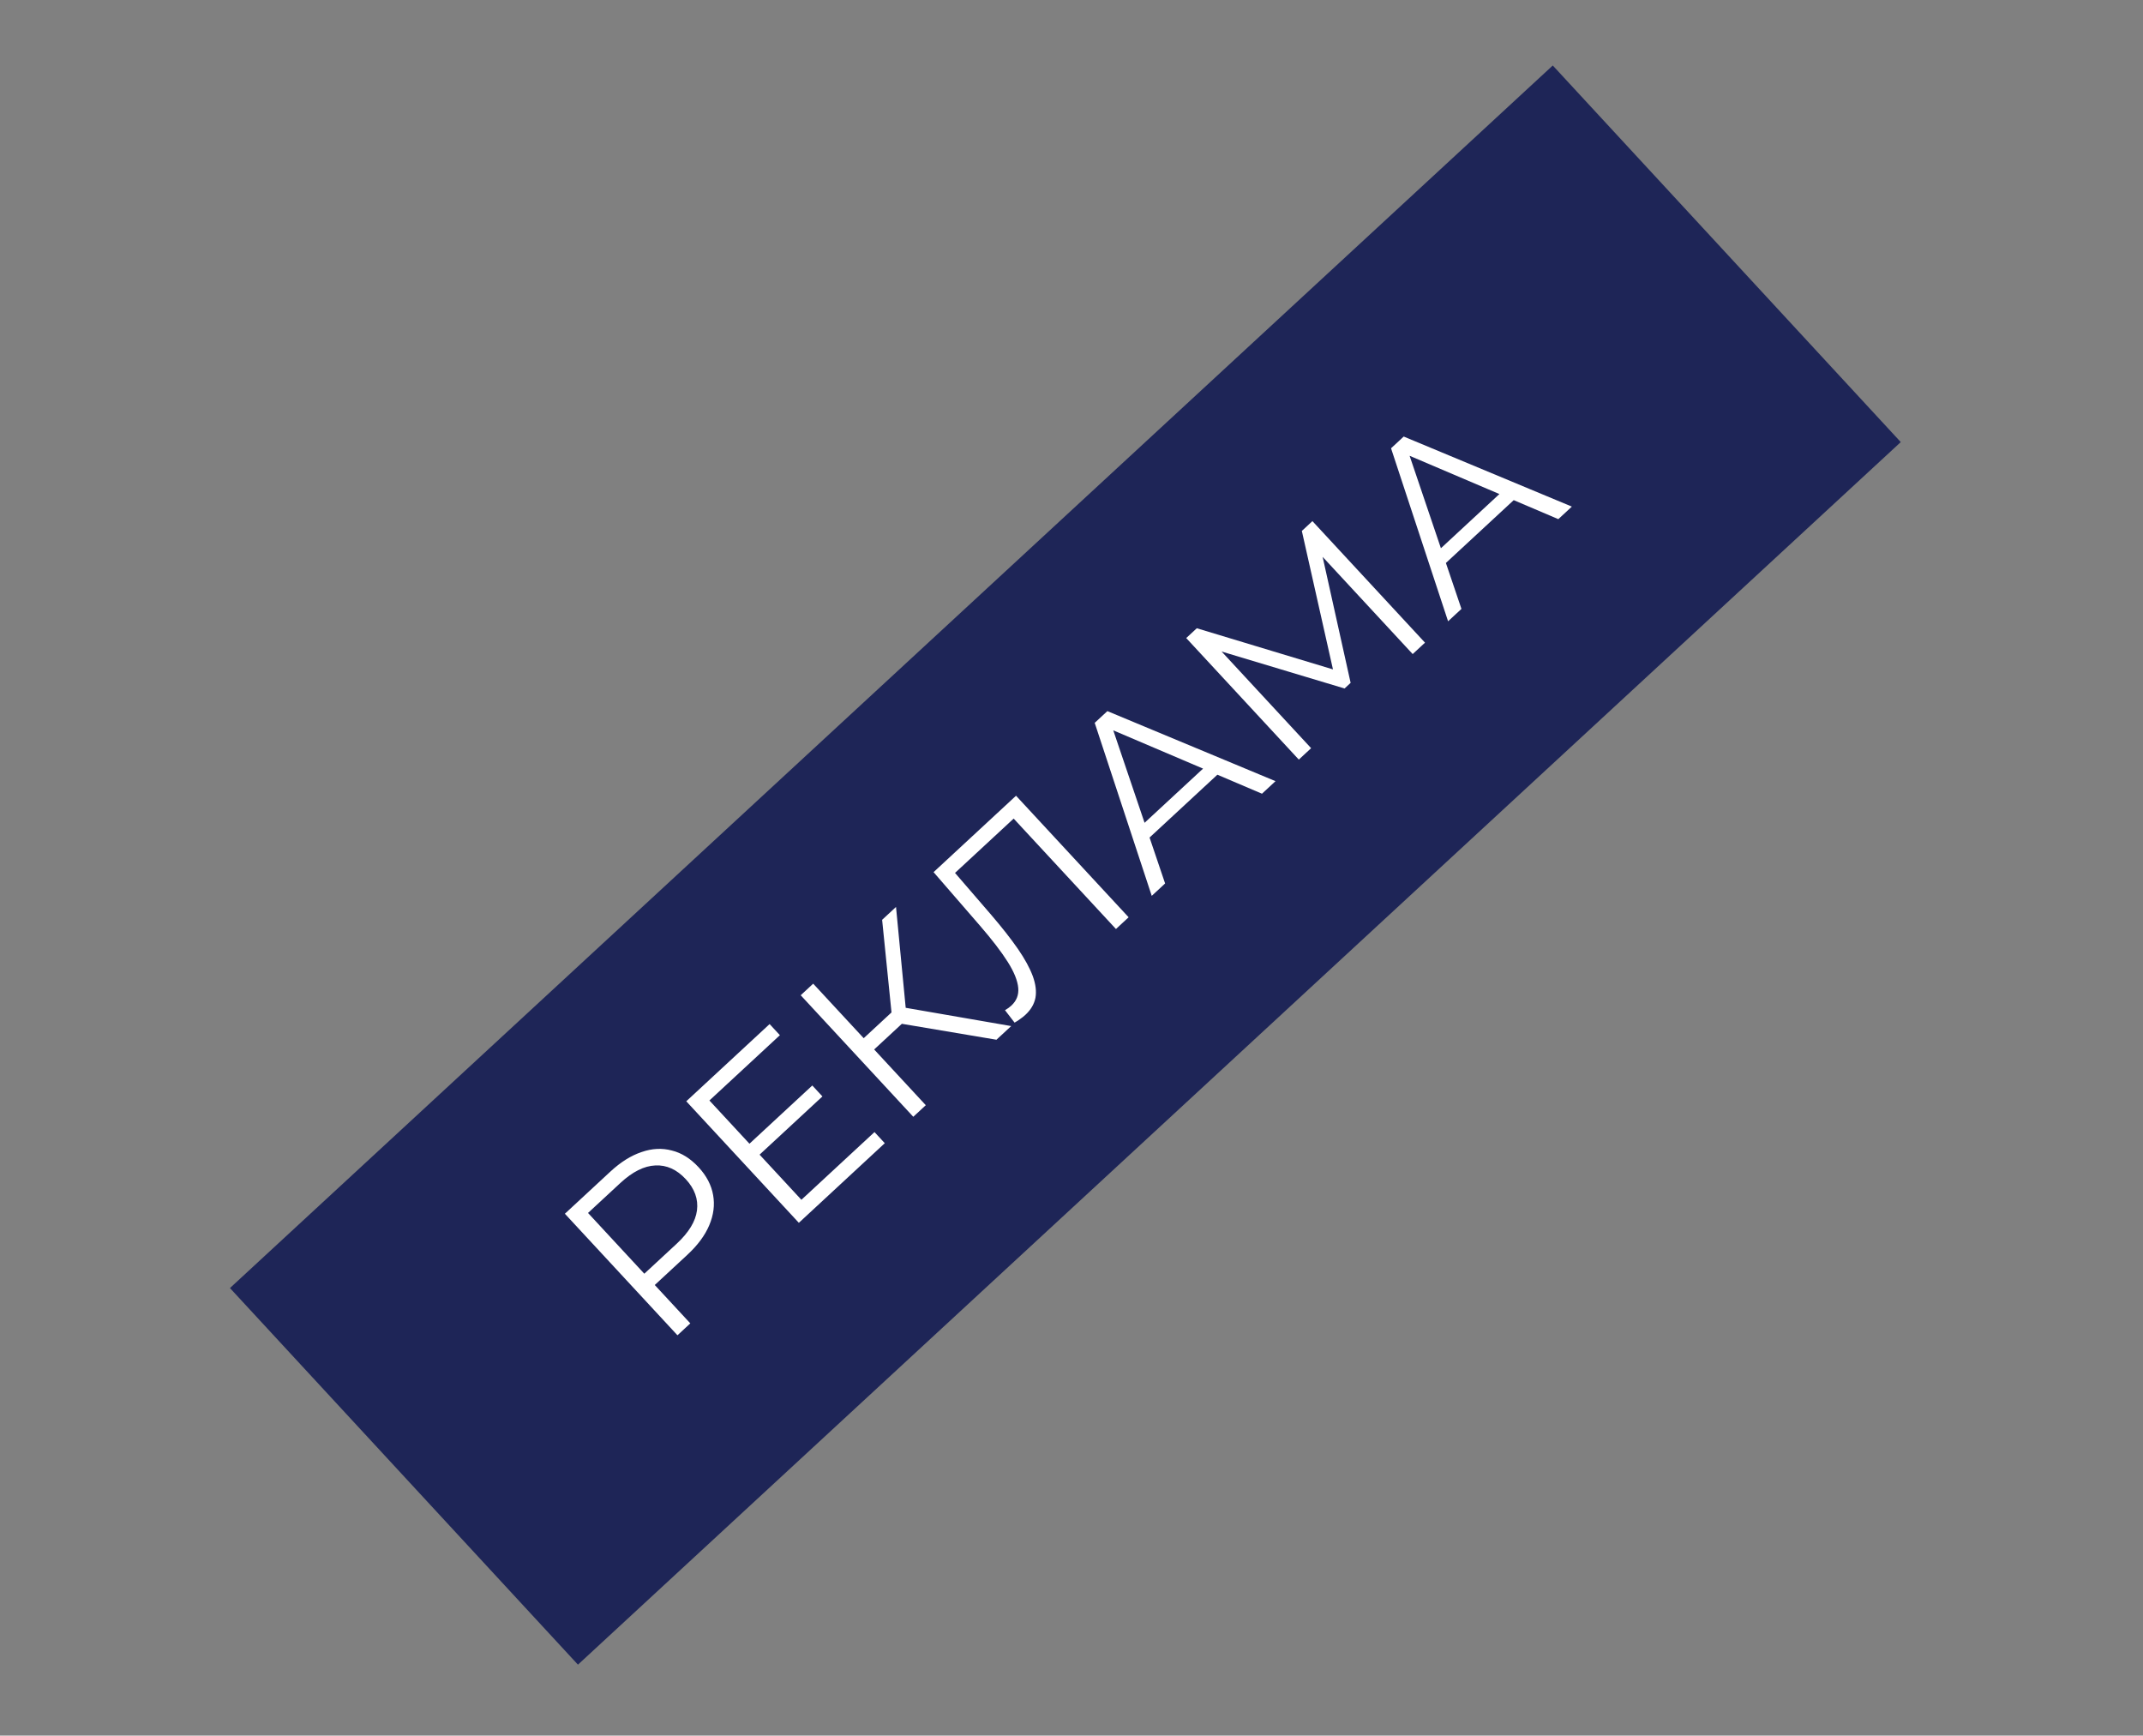 <?xml version="1.0" encoding="UTF-8"?> <svg xmlns="http://www.w3.org/2000/svg" width="163" height="132" viewBox="0 0 163 132" fill="none"><rect x="0" y="0" width="163" height="132" fill="#808080" stroke="none"/> <rect x="17.491" y="97.962" width="137" height="39" transform="rotate(-42.742 17.491 97.962)" fill="#1E2557"></rect> <path d="M51.529 101.553L42.966 92.31L46.426 89.105C47.209 88.379 48.001 87.883 48.801 87.617C49.592 87.341 50.358 87.302 51.098 87.501C51.838 87.682 52.518 88.107 53.138 88.776C53.741 89.427 54.109 90.133 54.242 90.894C54.374 91.638 54.278 92.398 53.951 93.176C53.624 93.953 53.069 94.704 52.285 95.43L49.367 98.134L49.375 97.268L52.506 100.648L51.529 101.553ZM49.448 97.347L48.572 97.275L51.464 94.596C52.388 93.74 52.904 92.894 53.013 92.057C53.122 91.204 52.838 90.412 52.161 89.681C51.476 88.942 50.704 88.594 49.844 88.637C48.994 88.673 48.106 89.118 47.182 89.975L44.29 92.654L44.298 91.788L49.448 97.347ZM56.899 87.082L61.785 82.556L62.555 83.388L57.67 87.914L56.899 87.082ZM60.956 91.249L66.515 86.099L67.298 86.945L60.762 93L52.199 83.757L58.537 77.885L59.32 78.73L53.959 83.697L60.956 91.249ZM75.791 79.076L67.969 77.759L68.321 76.549L76.913 78.037L75.791 79.076ZM69.466 84.936L60.903 75.693L61.853 74.812L70.417 84.055L69.466 84.936ZM66.199 80.086L65.404 79.228L68.296 76.549L69.091 77.407L66.199 80.086ZM68.927 77.044L67.882 77.717L67.096 69.956L68.152 68.977L68.927 77.044ZM77.995 77.181C77.872 77.295 77.745 77.397 77.614 77.485C77.492 77.582 77.344 77.679 77.17 77.774L76.442 76.829C76.624 76.726 76.786 76.609 76.927 76.478C77.323 76.111 77.497 75.663 77.449 75.135C77.402 74.59 77.139 73.934 76.658 73.169C76.17 72.394 75.466 71.476 74.547 70.413L71.009 66.33L77.281 60.519L85.845 69.762L84.881 70.655L76.856 61.993L77.351 62.025L72.413 66.6L72.394 66.103L75.394 69.58C76.215 70.537 76.891 71.399 77.423 72.166C77.946 72.925 78.323 73.615 78.554 74.235C78.777 74.846 78.845 75.397 78.758 75.886C78.663 76.366 78.409 76.798 77.995 77.181ZM87.603 68.133L83.265 54.976L84.229 54.083L97.017 59.411L95.988 60.365L84.068 55.287L84.465 54.92L88.62 67.191L87.603 68.133ZM86.979 64.123L86.535 63.061L91.91 58.083L92.934 58.606L86.979 64.123ZM98.789 57.77L90.226 48.527L91.031 47.781L101.936 51.076L101.513 51.468L99.02 40.38L99.825 39.634L108.388 48.877L107.451 49.745L100.246 41.968L100.47 41.76L102.731 51.934L102.269 52.362L92.27 49.357L92.521 49.124L99.726 56.902L98.789 57.77ZM110.143 47.251L105.805 34.094L106.769 33.201L119.558 38.529L118.528 39.483L106.609 34.405L107.005 34.038L111.16 46.309L110.143 47.251ZM109.519 43.241L109.076 42.179L114.45 37.2L115.474 37.724L109.519 43.241Z" fill="white"></path> </svg> 